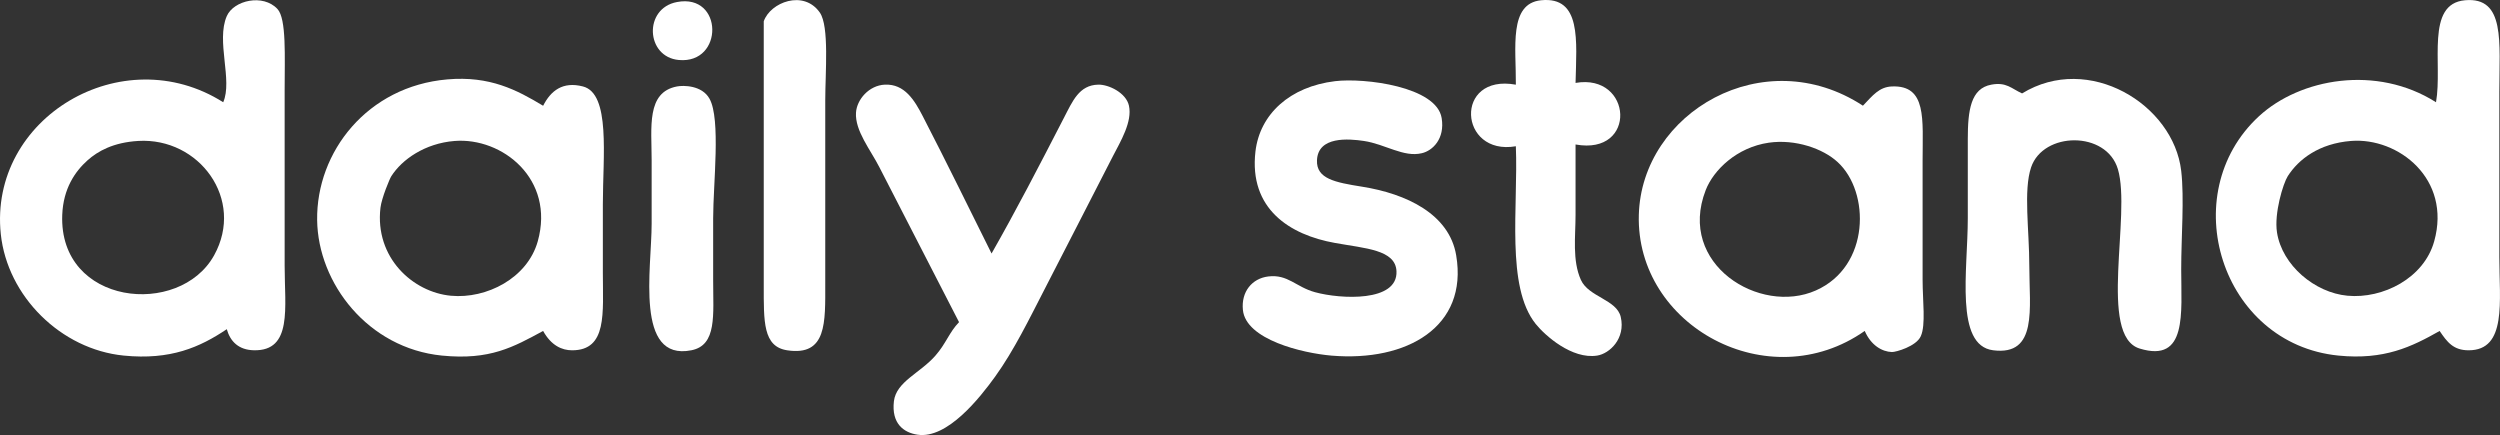 <?xml version="1.0" encoding="UTF-8"?><svg id="_レイヤー_2" xmlns="http://www.w3.org/2000/svg" viewBox="0 0 776.76 135.18"><rect x="0" y="0" width="776.76" height="135.18" fill="#333333" stroke="none"/><defs><style>.cls-1{fill:#fff;fill-rule:evenodd;}</style></defs><g id="TOP"><path class="cls-1" d="M70.46,102.28c-8.36,5.62-17.48,9.65-32.02,8.2C18.95,108.55,2.3,92.08.25,72.76-3.58,36.59,38.03,11.92,69.35,31.77c3-6.8-2.27-19.04,1.12-26.78,2.14-4.88,11.26-7.01,15.74-2.19,2.83,3.04,2.23,14.82,2.23,25.15v54.65c0,13.03,2.48,26.49-9.55,26.23-4.69-.1-7.33-2.67-8.43-6.56M27.21,49.8c-3.93,3.51-7.55,8.83-7.87,16.95-1.09,28.17,36.45,32,47.19,12.57,9.61-17.37-4.64-36.66-23.59-35.53-7.75.47-12.54,3.17-15.73,6.01"/><path class="cls-1" d="M210.35.63c14.44-2.74,14.6,19.3.56,18.01-10.27-.93-11.03-16.05-.56-18.01"/><path class="cls-1" d="M237.3,6.62c2.05-5.91,12.39-9.92,17.42-2.72,2.98,4.27,1.69,18.64,1.69,27.33v56.84c0,12.1.55,22.64-11.82,20.77-7.55-1.14-7.29-8.93-7.29-20.22V6.62Z"/><path class="cls-1" d="M489.53,25.76c17.72-3.06,19.31,22.64,0,19.13v21.86c0,6.74-1.06,14.15,1.66,20.22,2.42,5.33,11.09,6.07,12.38,11.49,1.56,6.7-3.44,11.41-7.32,12.02-7.85,1.23-16.19-6.22-19.11-9.84-9.31-11.6-5.4-36.37-6.16-55.2-17.78,3.08-19.34-22.65,0-19.13.1-11.47-2.28-25.23,7.85-26.23,12.58-1.26,11,12.57,10.7,25.68"/><path class="cls-1" d="M758.01,102.83c-8.74,4.95-17.22,9.07-31.46,7.65-36.46-3.64-50.9-50.14-24.71-74.34,12.78-11.8,36.56-16.11,55.04-4.37,2.09-11.94-3.35-30.6,9.01-31.69,12.58-1.14,10.66,13.05,10.66,28.42v51.37c0,13.73,2.42,28.97-9.54,28.97-4.77,0-6.69-2.58-9.01-6.01M710.82,54.73c-1.46,2.32-4.27,11.55-3.35,17.48,1.59,10.26,11.79,18.74,21.89,19.67,11,1.03,23.78-5.43,26.96-16.93,5.4-19.38-11.16-32.3-25.83-31.16-9.93.79-16.29,5.66-19.67,10.94"/><path class="cls-1" d="M168.76,32.85c2.36-4.64,6.06-7.62,12.36-5.99,8.63,2.21,6.19,21.67,6.19,36.61v21.33c0,12.47,1.41,24.04-9.55,24.04-3.14,0-6.48-1.45-9.01-6.01-9.22,4.98-16.48,9.14-31.45,7.65-22.94-2.29-38.49-22.43-38.76-42.08-.29-21.24,15.63-41.59,40.44-43.73,13.26-1.15,21.62,3.29,29.77,8.19M121.59,54.73c-.51.77-3.02,6.8-3.38,9.83-1.8,15.48,10.06,26.23,21.91,27.33,11.04,1.03,23.76-5.45,26.97-16.93,5.39-19.34-11.06-32.34-25.85-31.16-9.22.73-16.38,5.78-19.65,10.94"/><path class="cls-1" d="M414.81,25.22c9.14-1.1,31.56,1.67,33.12,11.47,1.06,6.46-2.85,10.15-6.16,10.91-5.66,1.37-11.39-2.82-17.98-3.8-4.77-.71-14.31-1.53-14.6,6.01-.23,5.75,5.63,6.86,14.04,8.2,13.64,2.17,27.06,8.44,29.21,21.32,3.78,22.27-15.4,33.14-38.75,31.16-9.01-.77-26.63-4.96-27.52-14.21-.56-5.64,2.85-9.76,7.85-10.38,6.13-.77,8.64,3.29,14.6,4.9,7.92,2.16,25.73,3.12,25.27-6.54-.3-6.7-9.74-7.07-19.08-8.77-14.11-2.51-26.79-10.6-24.74-28.42,1.36-11.65,10.76-20.17,24.74-21.85"/><path class="cls-1" d="M628.26,29.03c20.7-12.7,47.06,3.4,49.45,24.06.99,8.57,0,20.49,0,30.61,0,13.6,1.95,29.16-12.92,24.59-12.98-3.96-2.52-41.54-6.76-55.75-3.58-11.99-23.21-11.68-26.96-.55-2.42,7.17-.56,19.46-.56,30.61,0,13.21,2.68,28-11.23,26.23-11.99-1.51-7.88-24.94-7.88-40.99v-24.59c0-9.05.93-15.79,7.32-16.95,4.67-.87,6.23,1.22,9.54,2.72"/><path class="cls-1" d="M578.81,32.85c3.08-3.22,5.07-5.83,9.01-5.99,10.9-.45,9.54,10.18,9.54,22.94v37.17c0,6.48,1.03,13.97-.56,17.48-1.39,3.17-7.75,4.96-8.97,4.93-3.08-.1-6.52-2.09-8.45-6.56-29.84,20.96-71.17-1.53-70.19-36.08.88-31.77,38.8-54.04,69.63-33.9M529.96,59.1c-8.94,23.02,16.86,38.88,34.24,31.14,16.89-7.48,16.89-30.61,6.76-39.88-4.55-4.21-13.15-7.19-21.36-6.03-10,1.44-17.22,8.52-19.64,14.76"/><path class="cls-1" d="M210.35,26.86c1.92-.37,7.75-.42,10.1,3.82,3.54,6.33,1.13,26.51,1.13,37.17v19.12c0,10.92,1.22,20.29-6.76,21.86-17.63,3.51-12.35-25.36-12.35-39.34v-19.69c0-10.28-1.69-21.14,7.88-22.94"/><path class="cls-1" d="M308.08,78.77c7.72-13.57,14.41-26.49,22.45-42.09,2.73-5.25,4.74-10.25,10.7-10.38,3.25-.08,8.68,2.55,9.54,6.54,1.09,4.99-2.58,11.05-5.07,15.85-7.45,14.47-13.84,27.04-21.33,41.54-4.34,8.41-9.31,18.66-15.17,26.78-4.74,6.57-14.87,19.46-24.14,18.05-4.31-.65-8.11-3.48-7.32-10.38.73-6.14,8.18-8.75,12.92-14.21,3.28-3.74,4.27-7.23,7.32-10.38-7.98-15.64-16.09-31.16-24.74-48.11-2.75-5.41-7.62-11.34-7.28-16.95.23-4.06,4.01-8.51,8.97-8.73,6.13-.29,9.24,4.87,11.79,9.83,7.32,14.15,15.07,30.02,21.36,42.63"/></g></svg>